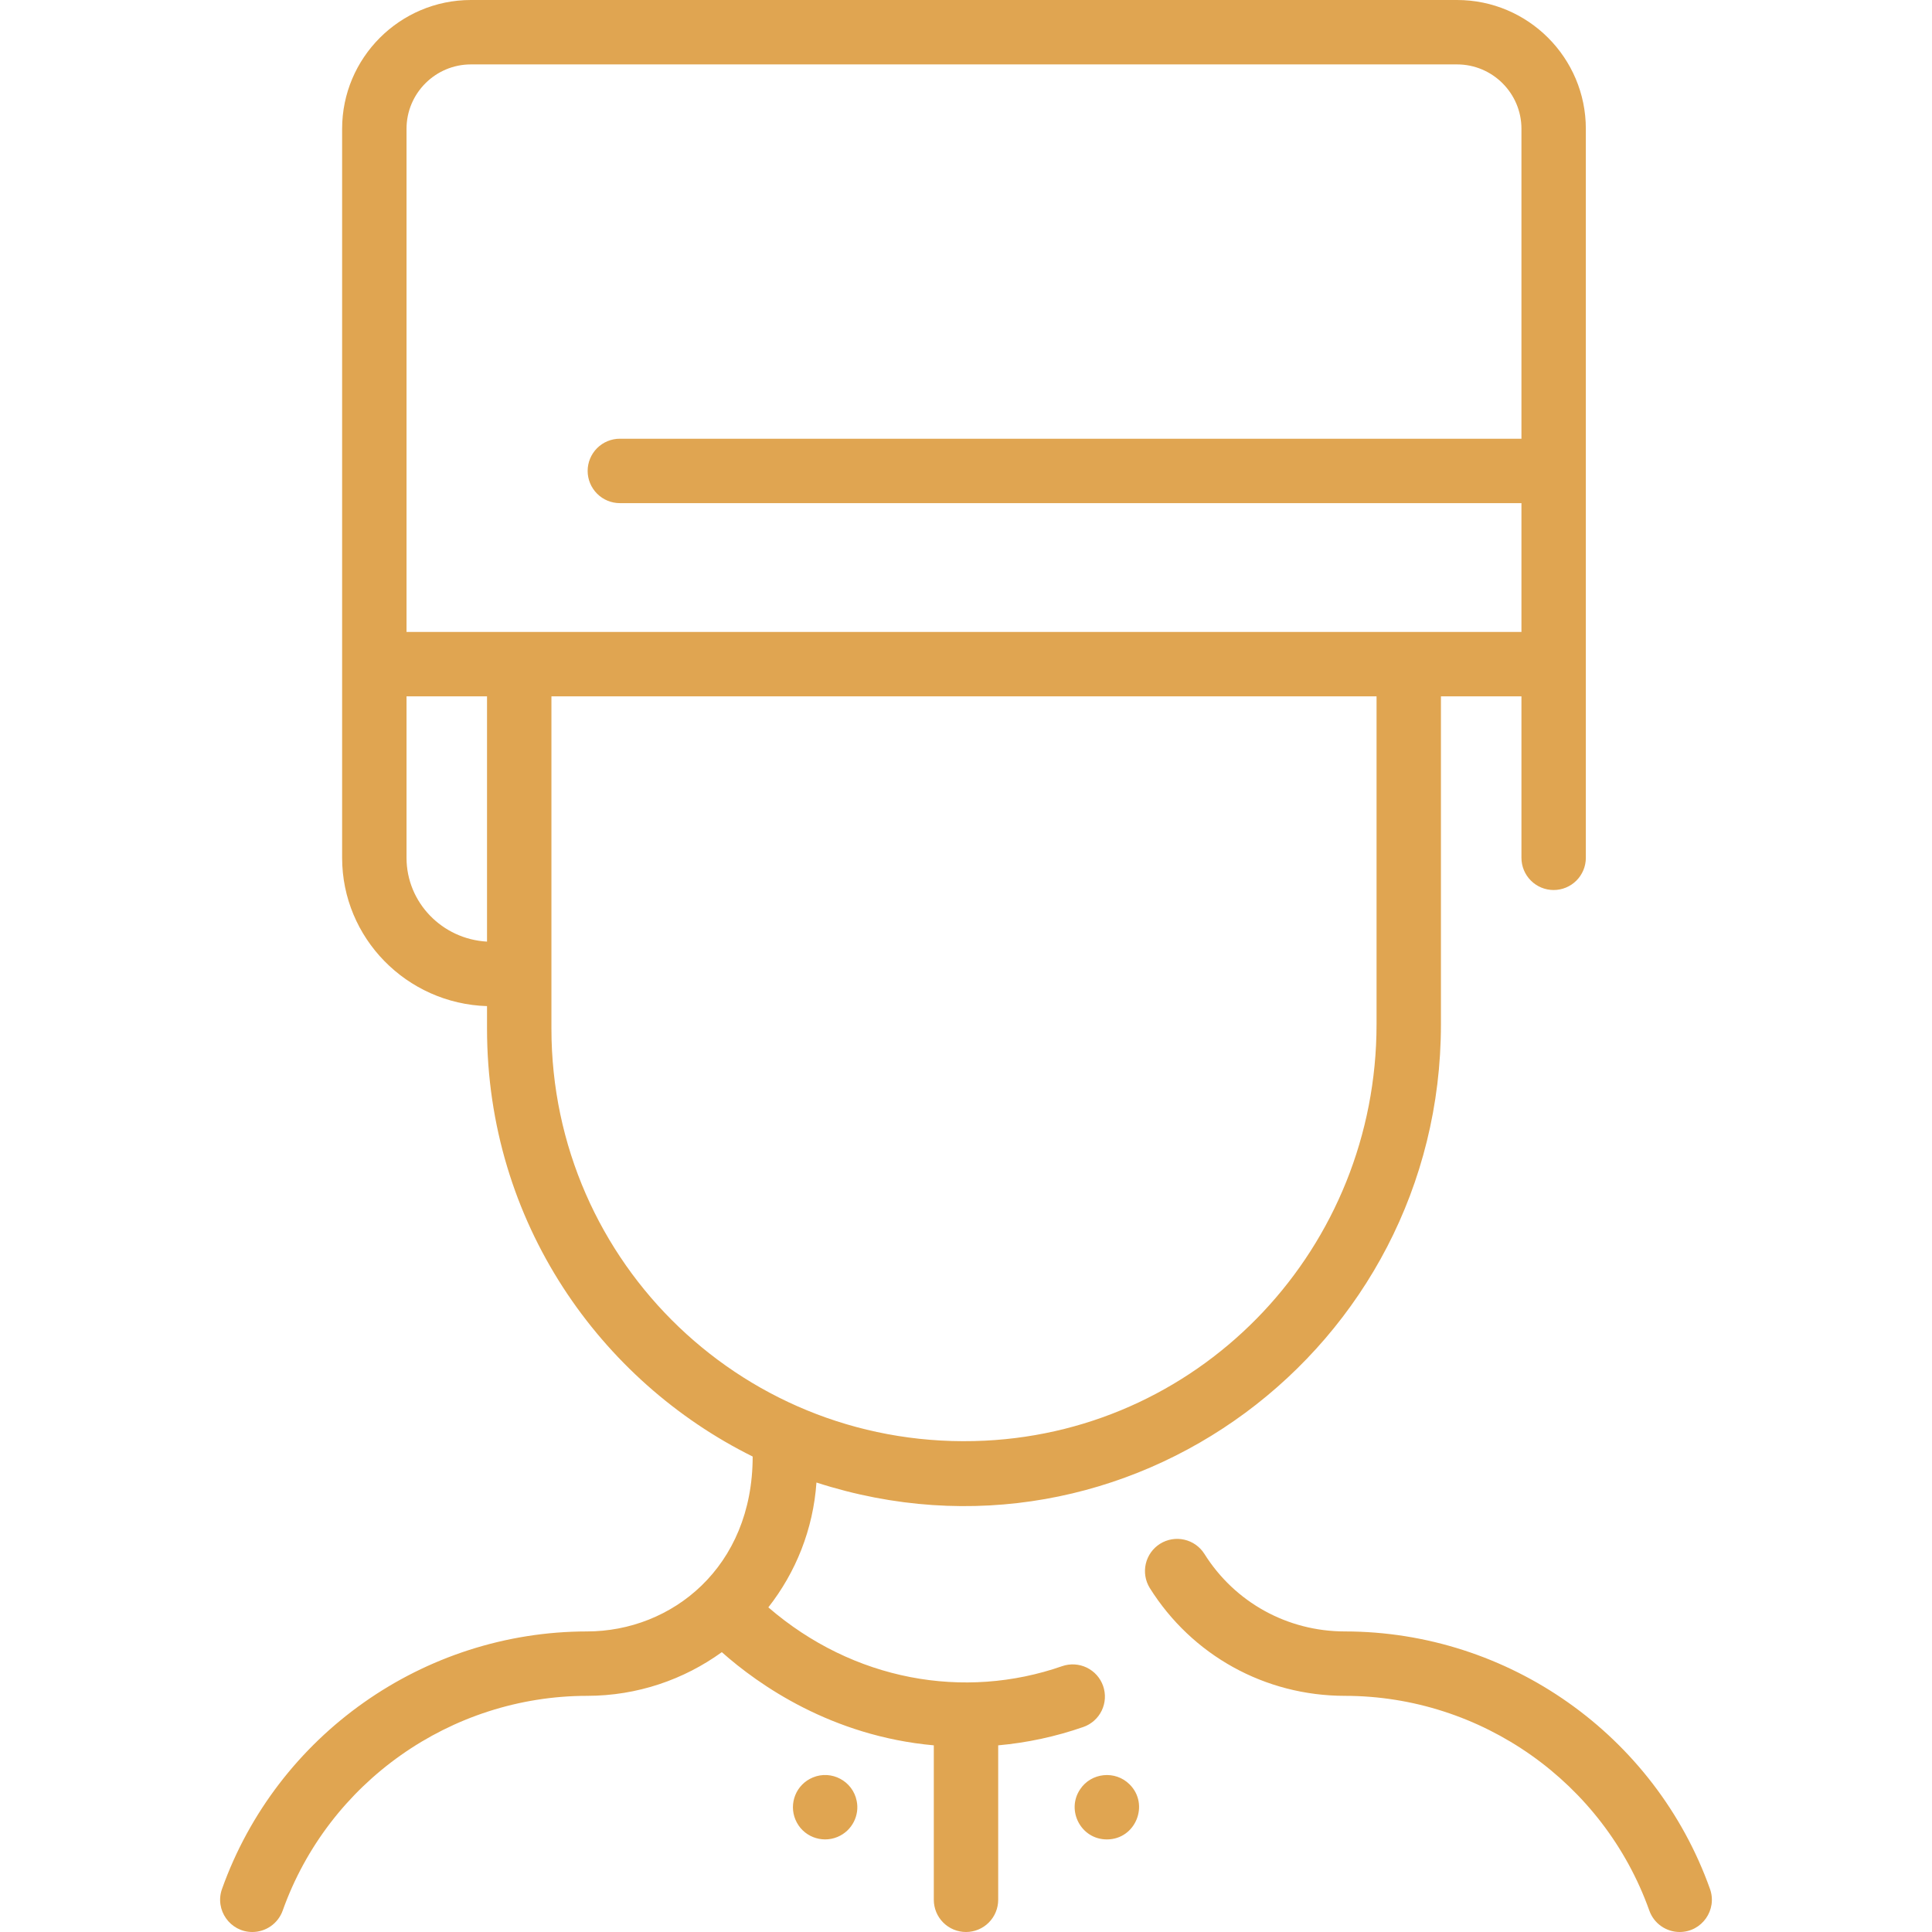 <svg width="98" height="98" viewBox="0 0 98 98" fill="none" xmlns="http://www.w3.org/2000/svg">
<g clip-path="url(#clip0_405_5183)">
<path d="M85.2 98C84.863 98 84.534 97.895 84.259 97.701C83.983 97.507 83.775 97.232 83.662 96.915C81.341 90.403 75.135 86.026 68.218 86.021C64.167 86.018 60.466 83.972 58.32 80.548C58.094 80.181 58.023 79.74 58.121 79.32C58.219 78.901 58.479 78.537 58.844 78.308C59.209 78.08 59.649 78.004 60.07 78.099C60.49 78.193 60.856 78.45 61.088 78.813C62.633 81.279 65.3 82.752 68.22 82.754C76.513 82.76 83.955 88.01 86.739 95.818C87.117 96.88 86.328 98 85.2 98ZM50.633 88.532V96.366C50.633 96.799 50.461 97.215 50.155 97.521C49.849 97.828 49.433 98 49 98C48.567 98 48.151 97.828 47.845 97.521C47.539 97.215 47.367 96.799 47.367 96.366V88.532C42.183 88.064 38.488 85.47 36.614 83.805C34.692 85.195 32.332 86.019 29.782 86.021C22.866 86.026 16.66 90.403 14.339 96.915C14.225 97.232 14.017 97.507 13.741 97.701C13.466 97.895 13.137 98 12.8 98C11.672 98 10.883 96.88 11.261 95.818C14.045 88.01 21.486 82.76 29.779 82.754C34.077 82.751 38.179 79.499 38.179 73.882C30.464 70.058 24.704 62.016 24.704 52.177V51.035C20.63 50.908 17.354 47.584 17.354 43.512V6.533C17.354 2.931 20.285 -0 23.887 -0H73.908C77.511 -0 80.441 2.931 80.441 6.533V43.512C80.441 43.946 80.269 44.361 79.963 44.667C79.657 44.974 79.241 45.146 78.808 45.146C78.375 45.146 77.959 44.974 77.653 44.667C77.347 44.361 77.175 43.946 77.175 43.512V35.321H73.091V51.958C73.091 68.409 57.191 80.31 41.414 75.2C41.249 77.578 40.364 79.76 38.974 81.533C43.289 85.259 48.91 86.246 53.876 84.516C54.078 84.446 54.293 84.416 54.507 84.428C54.721 84.441 54.931 84.495 55.124 84.588C55.317 84.682 55.49 84.812 55.633 84.972C55.776 85.132 55.885 85.319 55.956 85.522C56.026 85.724 56.056 85.939 56.044 86.153C56.032 86.367 55.977 86.576 55.884 86.77C55.791 86.963 55.66 87.136 55.5 87.278C55.34 87.421 55.153 87.531 54.951 87.601C53.555 88.087 52.105 88.4 50.633 88.532ZM20.621 32.054H77.175V25.521H31.442C31.009 25.521 30.593 25.349 30.287 25.042C29.981 24.736 29.808 24.32 29.808 23.887C29.808 23.454 29.981 23.039 30.287 22.732C30.593 22.426 31.009 22.254 31.442 22.254H77.175V6.533C77.175 4.732 75.709 3.267 73.908 3.267H23.888C22.087 3.267 20.621 4.732 20.621 6.533V32.054ZM24.704 47.763V35.321H20.621V43.513C20.621 45.782 22.432 47.638 24.704 47.763ZM49.954 73.078C61.096 72.532 69.825 63.255 69.825 51.958V35.321H27.971V52.177C27.971 64.098 37.898 73.664 49.954 73.078ZM54.788 90.764C54.071 91.826 54.826 93.304 56.146 93.304C57.605 93.304 58.32 91.533 57.301 90.515C56.571 89.783 55.346 89.916 54.788 90.764ZM41.23 90.162C40.37 90.52 40.01 91.489 40.346 92.295C40.704 93.156 41.675 93.514 42.479 93.179C43.242 92.862 43.606 92.055 43.455 91.352C43.257 90.342 42.175 89.767 41.23 90.162Z" fill="#E0A551"/>
</g>
<defs>
<clipPath id="clip0_405_5183">
<rect width="98" height="98" fill="white"/>
</clipPath>
</defs>
</svg>
